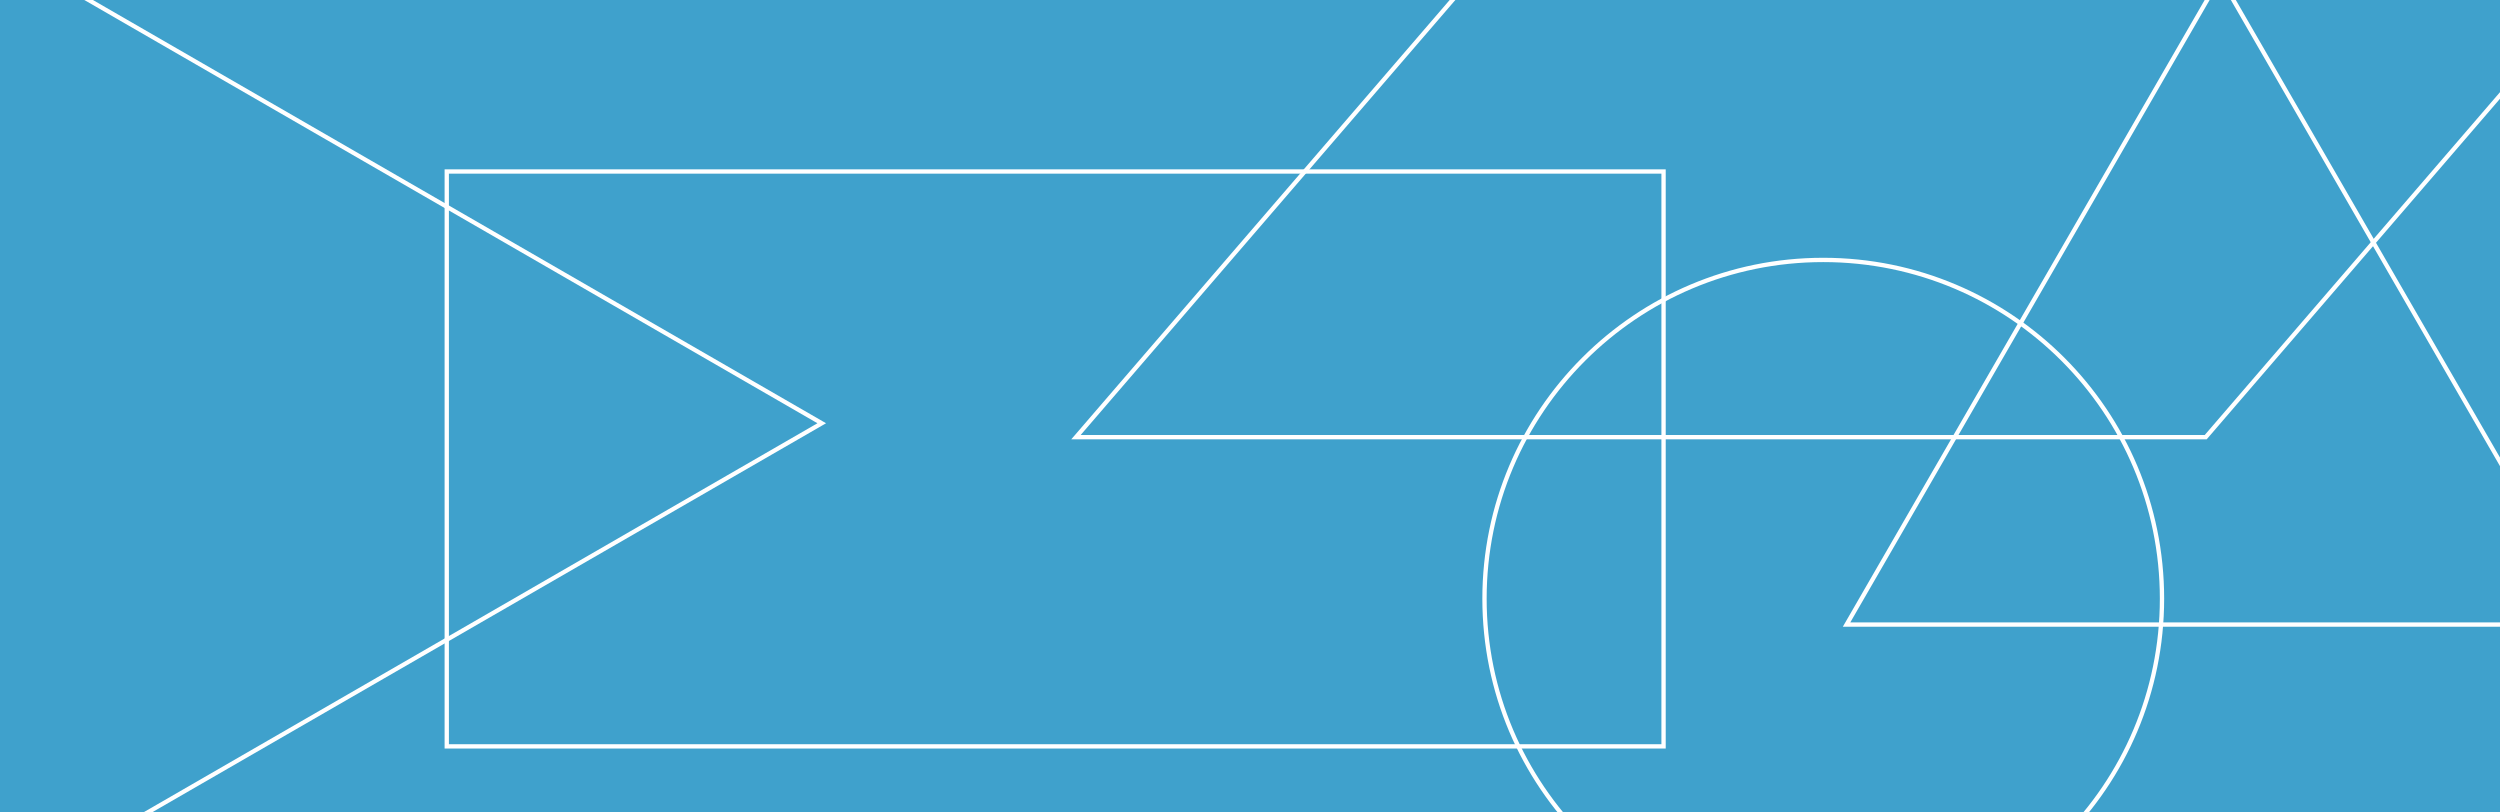 <?xml version="1.0" encoding="UTF-8"?>
<svg xmlns="http://www.w3.org/2000/svg" viewBox="0 0 400 130">
  <rect x="0" y="0" width="400" height="130" fill="#333333" stroke="none"/>
  <defs>
    <style>
      .cls-1 {
        isolation: isolate;
      }

      .cls-2 {
        fill: none;
        stroke: #fff;
        stroke-miterlimit: 10;
        stroke-width: .69px;
      }

      .cls-3 {
        fill: #3fa1cc;
        mix-blend-mode: color-burn;
      }
    </style>
  </defs>
  <g class="cls-1">
    <g id="Ebene_1">
      <rect class="cls-3" x="135.5" y="-135.5" width="130" height="401" transform="translate(135.5 265.5) rotate(-90)"></rect>
      <polygon class="cls-2" points="355.24 -3.63 295.45 99.93 415.03 99.93 355.24 -3.63"></polygon>
      <polygon class="cls-2" points="131.48 67.72 -15.58 -17.18 -15.58 152.62 131.48 67.72"></polygon>
      <rect class="cls-2" x="71.48" y="27.44" width="194.69" height="91.98"></rect>
      <polygon class="cls-2" points="352.91 69.95 172.15 69.95 245.7 -15.44 426.45 -15.44 352.91 69.95"></polygon>
      <circle class="cls-2" cx="291.72" cy="95.79" r="54.2"></circle>
    </g>
  </g>
</svg>
